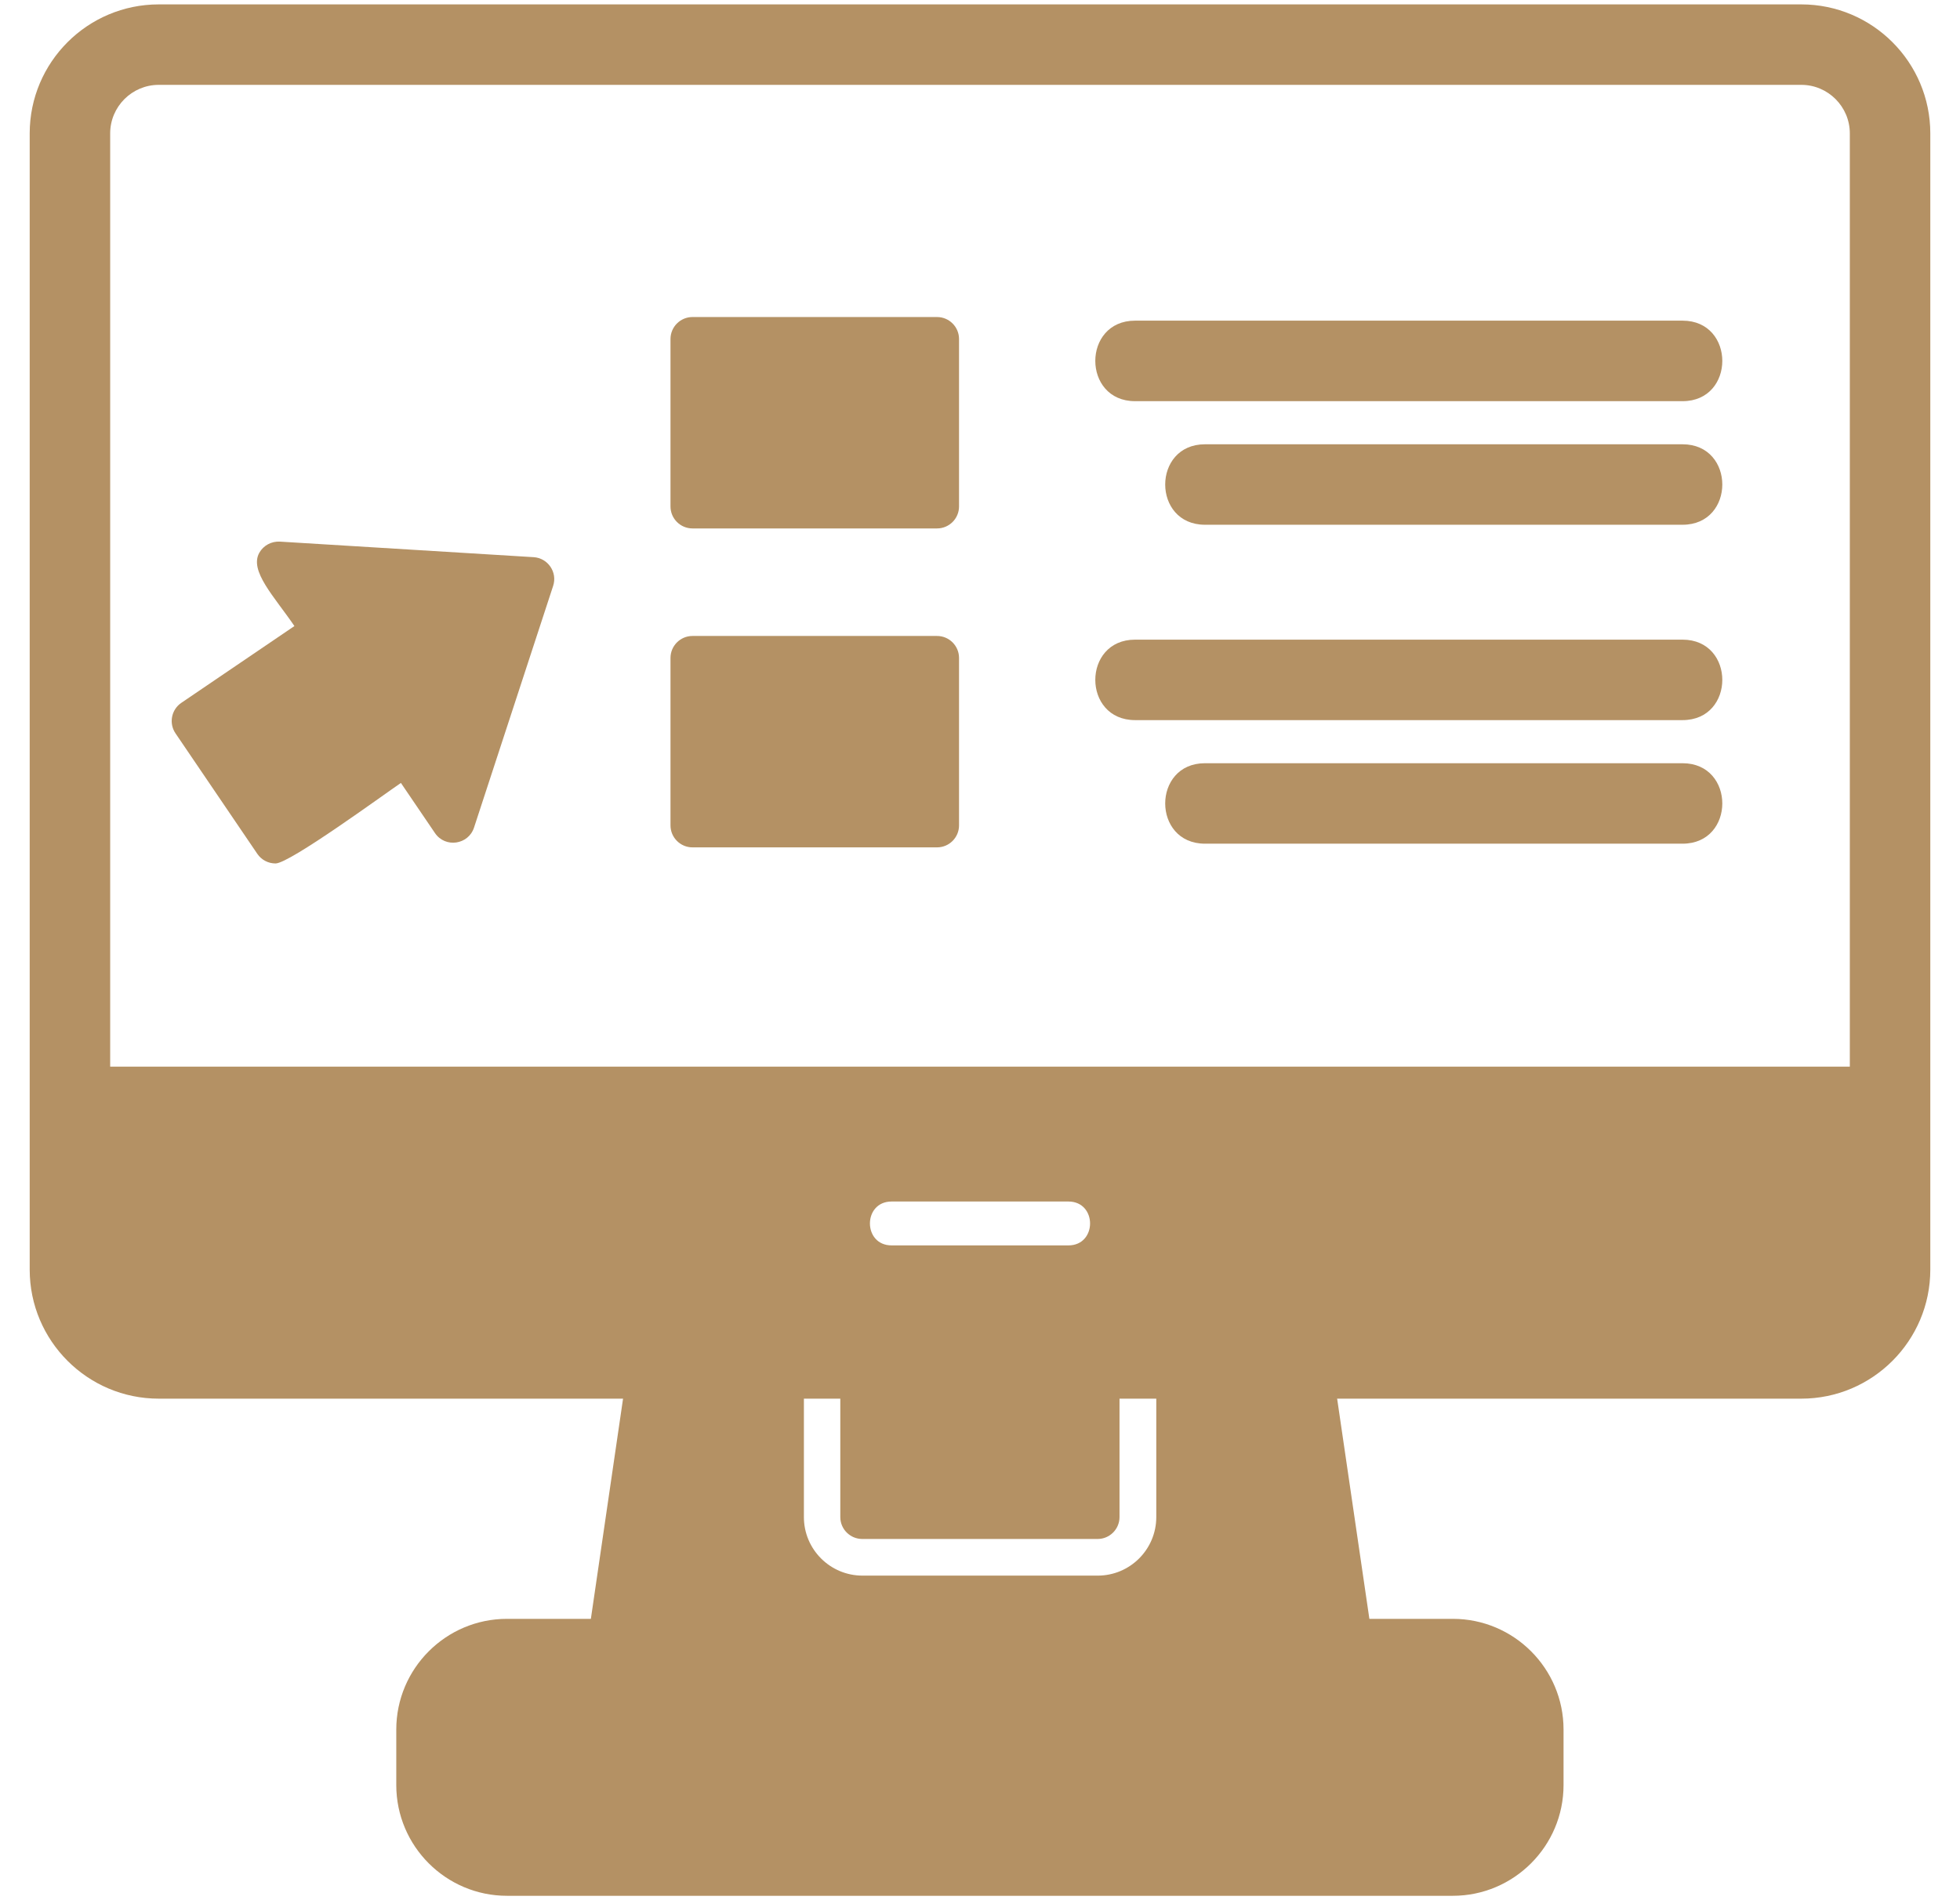 <svg width="33" height="32" viewBox="0 0 33 32" fill="none" xmlns="http://www.w3.org/2000/svg">
<path fill-rule="evenodd" clip-rule="evenodd" d="M30.328 23.554H2.673C1.474 23.554 0.5 22.579 0.5 21.381V2.247C0.5 1.048 1.474 0.074 2.673 0.074H30.328C31.526 0.074 32.5 1.048 32.5 2.247V21.381C32.5 22.579 31.526 23.554 30.328 23.554ZM17.988 20.973H15.012C14.525 20.973 14.525 20.234 15.012 20.234H17.988C18.475 20.234 18.475 20.973 17.988 20.973ZM1.855 17.963H31.145V2.247C31.145 1.796 30.778 1.429 30.328 1.429H2.673C2.222 1.429 1.855 1.796 1.855 2.247V17.963Z" fill="#B49164"/>
<path fill-rule="evenodd" clip-rule="evenodd" d="M22.74 28.002H10.268C10.043 28.002 9.87 27.802 9.902 27.579L10.597 22.823C10.624 22.641 10.78 22.506 10.963 22.506H13.607C13.561 22.62 13.535 22.745 13.535 22.876V25.548C13.535 26.092 13.977 26.534 14.521 26.534H18.482C19.026 26.534 19.468 26.092 19.468 25.548V22.876C19.468 22.745 19.443 22.621 19.396 22.506H22.04C22.224 22.506 22.379 22.641 22.406 22.823L23.11 27.632C23.11 27.836 22.944 28.002 22.74 28.002Z" fill="#B49164"/>
<path fill-rule="evenodd" clip-rule="evenodd" d="M24.461 31.926H8.536C7.508 31.926 6.672 31.089 6.672 30.061V29.127C6.672 28.099 7.508 27.262 8.536 27.262L24.461 27.262C25.489 27.262 26.325 28.098 26.325 29.126V30.061C26.325 31.089 25.488 31.926 24.461 31.926V31.926Z" fill="#B49164"/>
<path fill-rule="evenodd" clip-rule="evenodd" d="M18.48 25.917H14.518C14.314 25.917 14.148 25.752 14.148 25.548V22.876C14.148 22.672 14.314 22.506 14.518 22.506H18.48C18.683 22.506 18.849 22.672 18.849 22.876V25.548C18.849 25.752 18.683 25.917 18.48 25.917Z" fill="#B49164"/>
<path fill-rule="evenodd" clip-rule="evenodd" d="M15.777 8.899H11.659C11.455 8.899 11.289 8.733 11.289 8.529V5.709C11.289 5.505 11.455 5.339 11.659 5.339H15.777C15.981 5.339 16.147 5.505 16.147 5.709V8.529C16.147 8.733 15.981 8.899 15.777 8.899Z" fill="#B49164"/>
<path fill-rule="evenodd" clip-rule="evenodd" d="M28.329 6.756H19.111C18.218 6.756 18.218 5.4 19.111 5.4H28.329C29.221 5.4 29.221 6.756 28.329 6.756ZM28.329 8.837H20.288C19.395 8.837 19.395 7.482 20.288 7.482H28.329C29.221 7.482 29.221 8.837 28.329 8.837ZM28.329 12.127H19.111C18.218 12.127 18.218 10.772 19.111 10.772H28.329C29.221 10.772 29.221 12.127 28.329 12.127ZM28.329 14.208H20.288C19.395 14.208 19.395 12.853 20.288 12.853H28.329C29.221 12.853 29.221 14.208 28.329 14.208Z" fill="#B49164"/>
<path fill-rule="evenodd" clip-rule="evenodd" d="M15.777 14.27H11.659C11.455 14.27 11.289 14.104 11.289 13.9V11.08C11.289 10.876 11.455 10.71 11.659 10.71H15.777C15.981 10.71 16.147 10.876 16.147 11.08V13.9C16.147 14.104 15.981 14.27 15.777 14.27Z" fill="#B49164"/>
<path fill-rule="evenodd" clip-rule="evenodd" d="M4.639 14.541C4.516 14.541 4.402 14.481 4.333 14.38L2.955 12.35C2.84 12.181 2.884 11.951 3.053 11.836L4.957 10.543C4.618 10.045 4.192 9.614 4.367 9.307C4.437 9.185 4.57 9.114 4.711 9.121L8.985 9.383C9.226 9.398 9.389 9.638 9.313 9.867L7.981 13.937C7.886 14.227 7.497 14.284 7.324 14.03L6.75 13.185C6.444 13.393 4.876 14.541 4.639 14.541L4.639 14.541Z" fill="#B49164"/>
</svg>